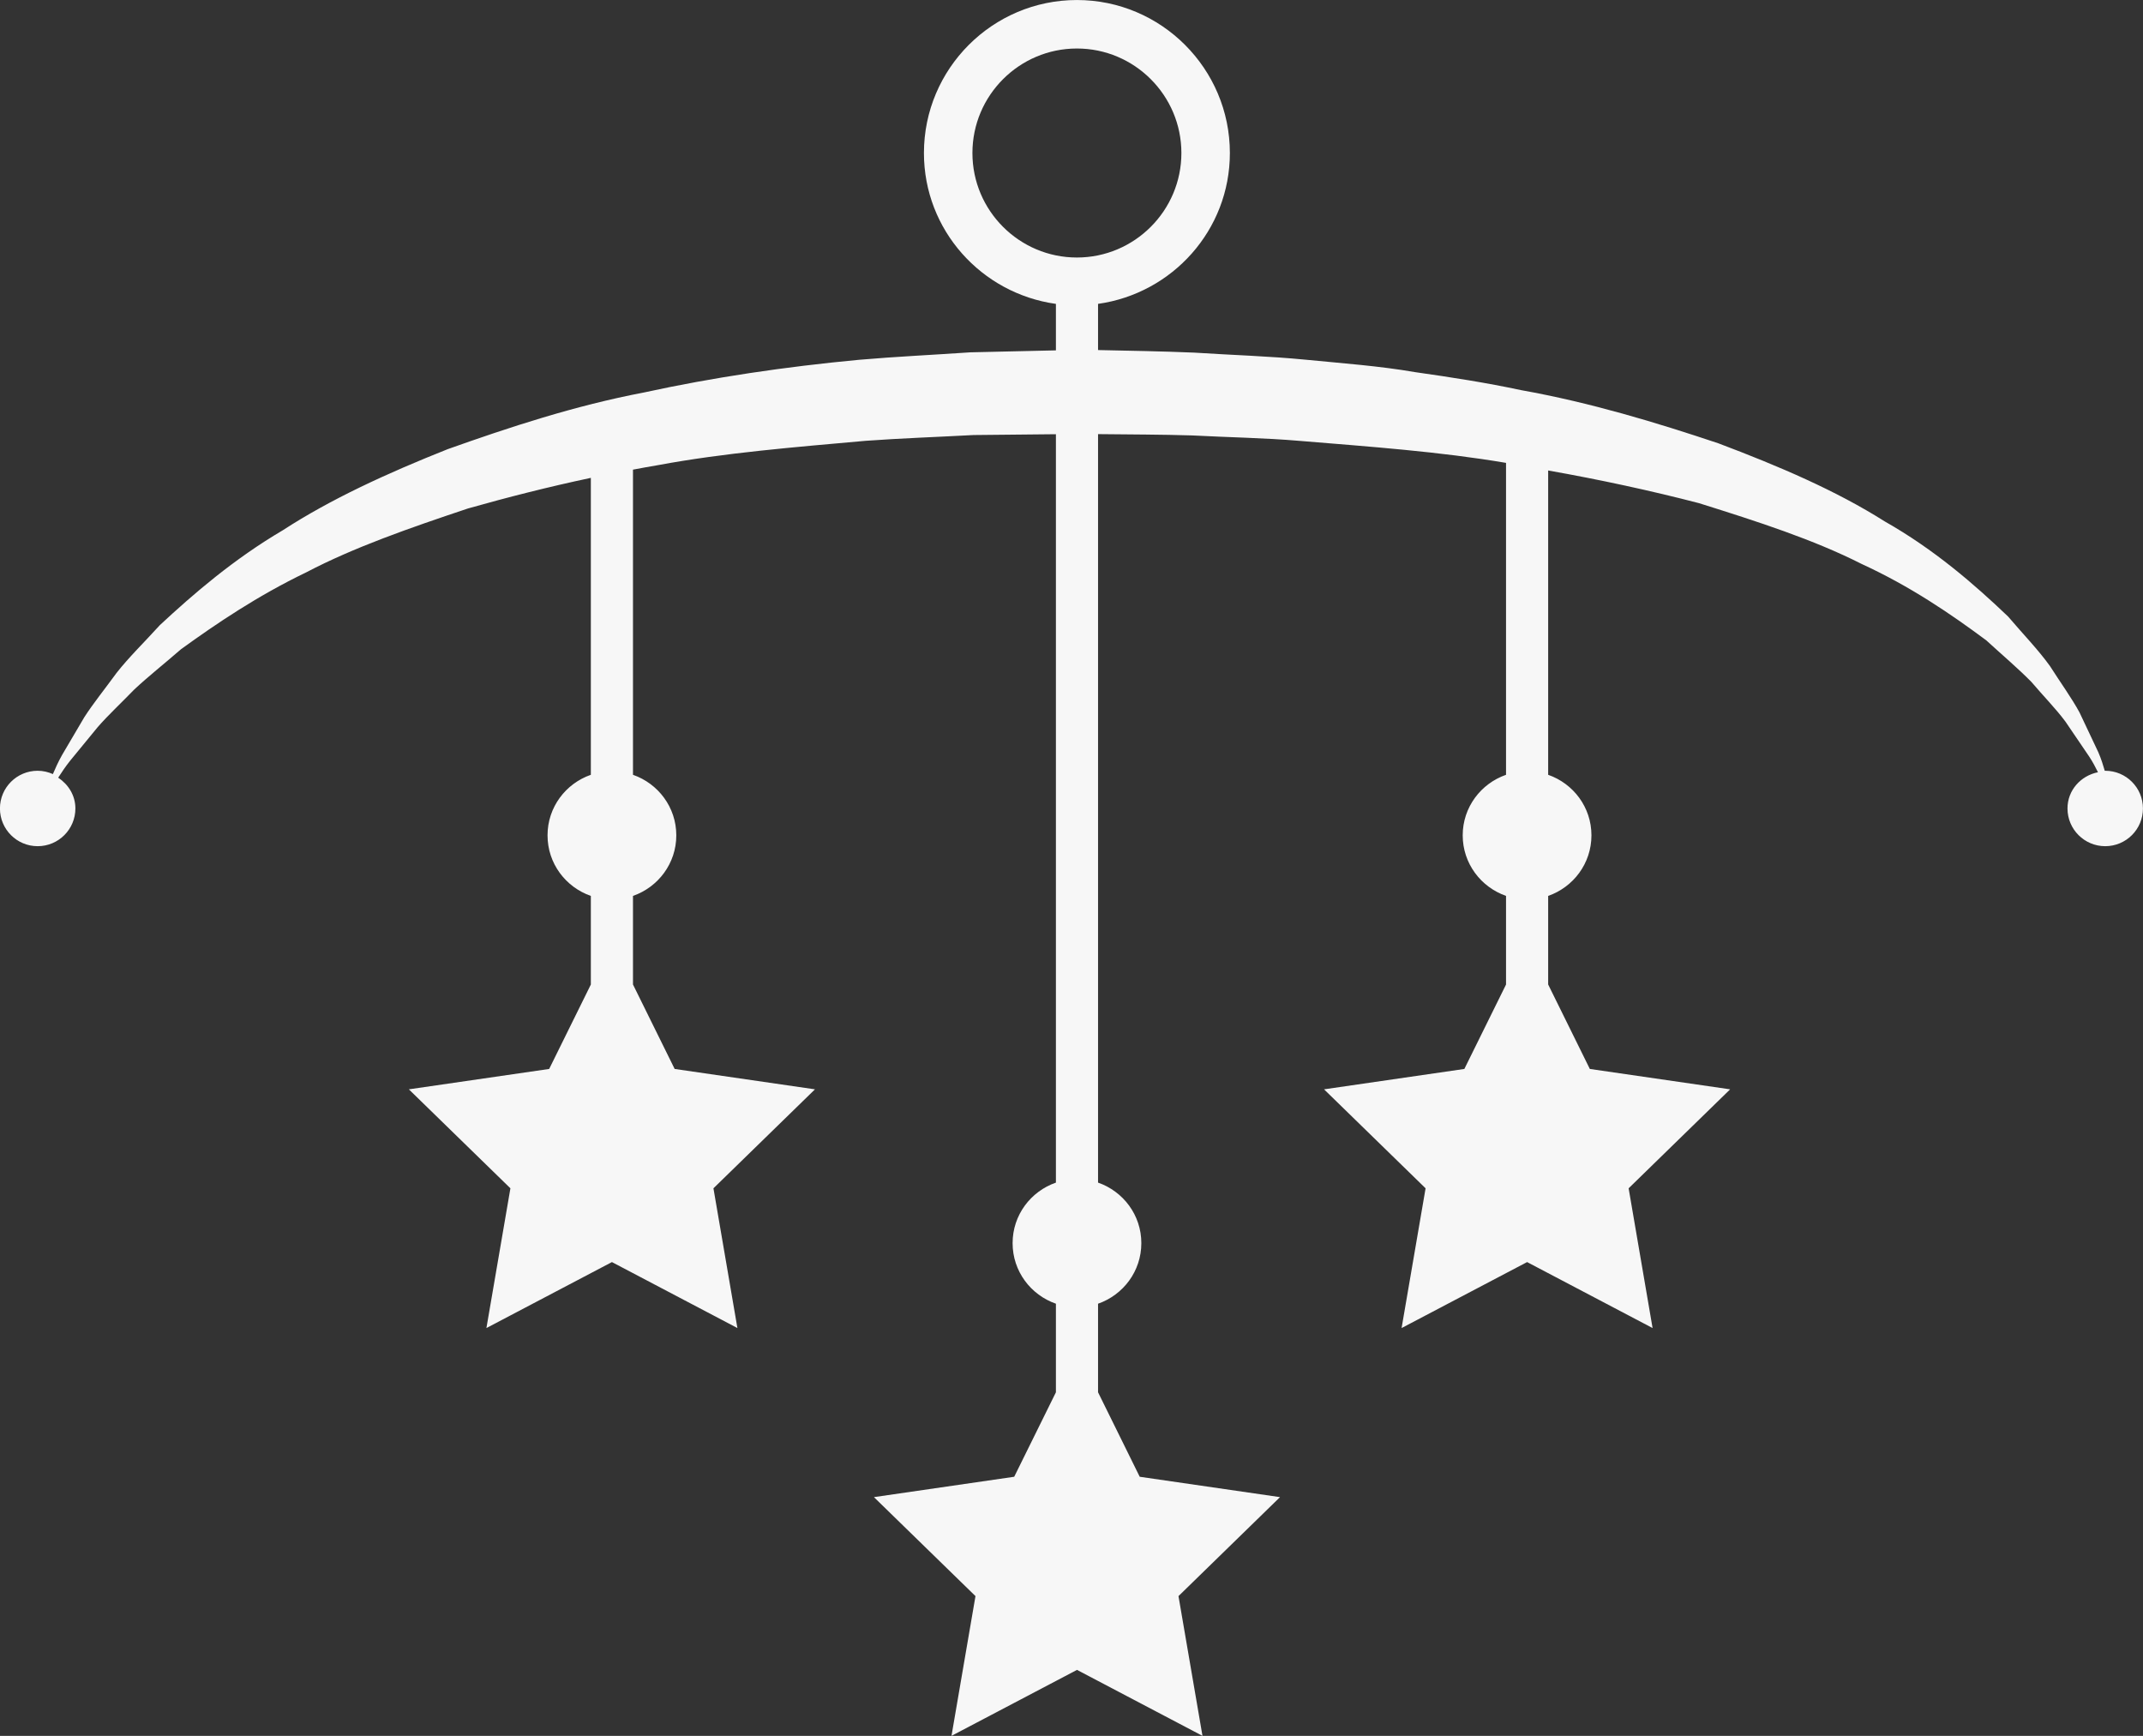 <?xml version="1.0" encoding="UTF-8" standalone="no"?><svg xmlns="http://www.w3.org/2000/svg" xmlns:xlink="http://www.w3.org/1999/xlink" fill="#000000" height="1589.1" preserveAspectRatio="xMidYMid meet" version="1" viewBox="245.3 431.7 1962.0 1589.1" width="1962" zoomAndPan="magnify"><rect x="245.3" y="431.7" width="1962.0" height="1589.1" fill="#333333" stroke="none"/><g id="change1_1"><path d="M 1135.59 571.777 C 1135.59 519.031 1178.508 476.105 1231.25 476.105 C 1283.988 476.105 1326.91 519.031 1326.91 571.777 C 1326.91 624.531 1283.988 667.445 1231.25 667.445 C 1178.508 667.445 1135.59 624.531 1135.59 571.777 Z M 2172.703 1137.293 C 2172.57 1137.293 2172.445 1137.371 2172.312 1137.371 C 2170.781 1132.09 2169.035 1126.441 2166.406 1120.352 C 2161.383 1109.781 2155.629 1097.574 2149.184 1083.926 C 2141.992 1070.652 2132.105 1057.113 2122.195 1041.555 C 2111.523 1026.633 2097.629 1012.359 2083.766 996.082 C 2053.148 966.859 2016.383 934.82 1970.844 909.023 C 1926.398 880.898 1874.266 858.527 1818.395 837.484 C 1761.953 818.621 1701.613 800.246 1637.941 788.859 C 1606.227 782.074 1573.809 777.035 1540.918 772.379 C 1508.094 766.691 1474.684 764.336 1440.953 761.016 C 1407.305 757.699 1372.922 756.75 1338.609 754.504 C 1309.047 753.258 1279.918 752.797 1250.609 752.16 L 1250.609 709.871 C 1318.617 700.336 1371.297 642.379 1371.297 571.777 C 1371.297 494.551 1308.469 431.719 1231.25 431.719 C 1154.027 431.719 1091.199 494.551 1091.199 571.777 C 1091.199 642.422 1143.941 700.418 1212.027 709.898 L 1212.027 752.445 C 1185.938 753.055 1159.809 753.637 1133.797 754.23 C 1099.641 756.574 1065.59 758.145 1031.84 761.07 C 964.379 767.406 898.168 777.172 834.852 790.996 C 771.211 803.129 711.184 822.969 655.145 842.902 C 599.629 864.973 548.098 888.605 504.199 917.137 C 459.176 943.637 422.582 975.254 391.691 1003.938 C 377.414 1019.672 363.223 1033.414 351.98 1047.77 C 341.172 1062.625 330.707 1075.516 322.504 1088.246 C 314.812 1101.242 307.996 1112.84 302.07 1122.961 C 298.543 1129.25 296 1135 293.715 1140.332 C 289.438 1138.441 284.758 1137.293 279.785 1137.293 C 260.711 1137.293 245.25 1152.742 245.25 1171.801 C 245.25 1190.891 260.711 1206.34 279.785 1206.34 C 298.863 1206.34 314.324 1190.891 314.324 1171.801 C 314.324 1159.82 307.852 1149.801 298.574 1143.609 C 301.836 1138.59 305.363 1133.23 309.988 1127.512 C 317.184 1118.742 325.449 1108.672 334.699 1097.398 C 344.207 1086.445 356.172 1075.367 368.281 1062.855 C 381.023 1050.938 395.938 1039.156 411.023 1026.035 C 443.68 1002.406 481.195 977.055 525.762 955.605 C 569.398 932.734 620.234 915.078 673.758 897.176 C 709.711 887.004 747.312 877.418 786.238 869.16 L 786.238 1140.992 C 763.207 1149 746.59 1170.66 746.59 1196.41 C 746.59 1222.18 763.207 1243.84 786.238 1251.859 L 786.238 1332.992 L 748.09 1410.27 L 619.629 1428.93 L 712.602 1519.531 L 690.637 1647.461 L 805.547 1587.07 L 920.426 1647.461 L 898.488 1519.531 L 991.434 1428.93 L 862.973 1410.27 L 824.82 1332.953 L 824.82 1251.859 C 847.855 1243.84 864.477 1222.16 864.477 1196.41 C 864.477 1170.66 847.855 1149.012 824.82 1140.992 L 824.82 861.629 C 832.422 860.262 839.938 858.758 847.652 857.527 C 908.633 846.191 972.852 841.059 1037.91 835.238 C 1070.508 832.855 1103.539 831.758 1136.598 829.957 C 1161.688 829.699 1186.859 829.453 1212.027 829.199 L 1212.027 1514.32 C 1189 1522.332 1172.379 1543.98 1172.379 1569.73 C 1172.379 1595.5 1189 1617.16 1212.027 1625.18 L 1212.027 1706.289 L 1173.848 1783.602 L 1045.418 1802.25 L 1138.391 1892.859 L 1116.43 2020.781 L 1231.34 1960.398 L 1346.219 2020.781 L 1324.25 1892.859 L 1417.203 1802.25 L 1288.758 1783.602 L 1250.609 1706.27 L 1250.609 1625.18 C 1273.617 1617.16 1290.238 1595.5 1290.238 1569.73 C 1290.238 1543.98 1273.617 1522.32 1250.609 1514.32 L 1250.609 829.117 C 1279.488 829.453 1308.527 829.43 1336.91 830.32 C 1369.863 832.082 1402.605 832.516 1435.227 835.305 C 1499.793 840.625 1563.465 845.148 1624.129 855.441 L 1624.129 1140.992 C 1601.121 1149.012 1584.465 1170.66 1584.465 1196.41 C 1584.465 1222.16 1601.121 1243.82 1624.129 1251.84 L 1624.129 1332.992 L 1585.969 1410.27 L 1457.516 1428.93 L 1550.477 1519.531 L 1528.512 1647.461 L 1643.426 1587.07 L 1758.309 1647.461 L 1736.375 1519.531 L 1829.32 1428.93 L 1700.855 1410.27 L 1662.707 1332.953 L 1662.707 1251.859 C 1685.715 1243.84 1702.328 1222.18 1702.328 1196.41 C 1702.328 1170.66 1685.715 1149 1662.707 1140.992 L 1662.707 862.402 C 1710.645 870.891 1757.117 880.965 1800.816 892.328 C 1854.645 909.199 1905.844 925.734 1949.664 947.957 C 1994.539 968.551 2031.645 994.012 2063.844 1017.926 C 2078.469 1031.344 2092.891 1043.516 2105.066 1055.906 C 2116.262 1069.055 2127.625 1080.621 2136.266 1092.254 C 2144.484 1104.332 2151.781 1115.102 2158.148 1124.461 C 2161.383 1129.402 2163.875 1134.191 2166.07 1138.641 C 2150.32 1141.82 2138.172 1155.102 2138.172 1171.801 C 2138.172 1190.891 2153.664 1206.34 2172.703 1206.34 C 2191.824 1206.34 2207.25 1190.891 2207.25 1171.801 C 2207.25 1152.742 2191.824 1137.293 2172.703 1137.293" fill="#f7f7f7"/></g></svg>
